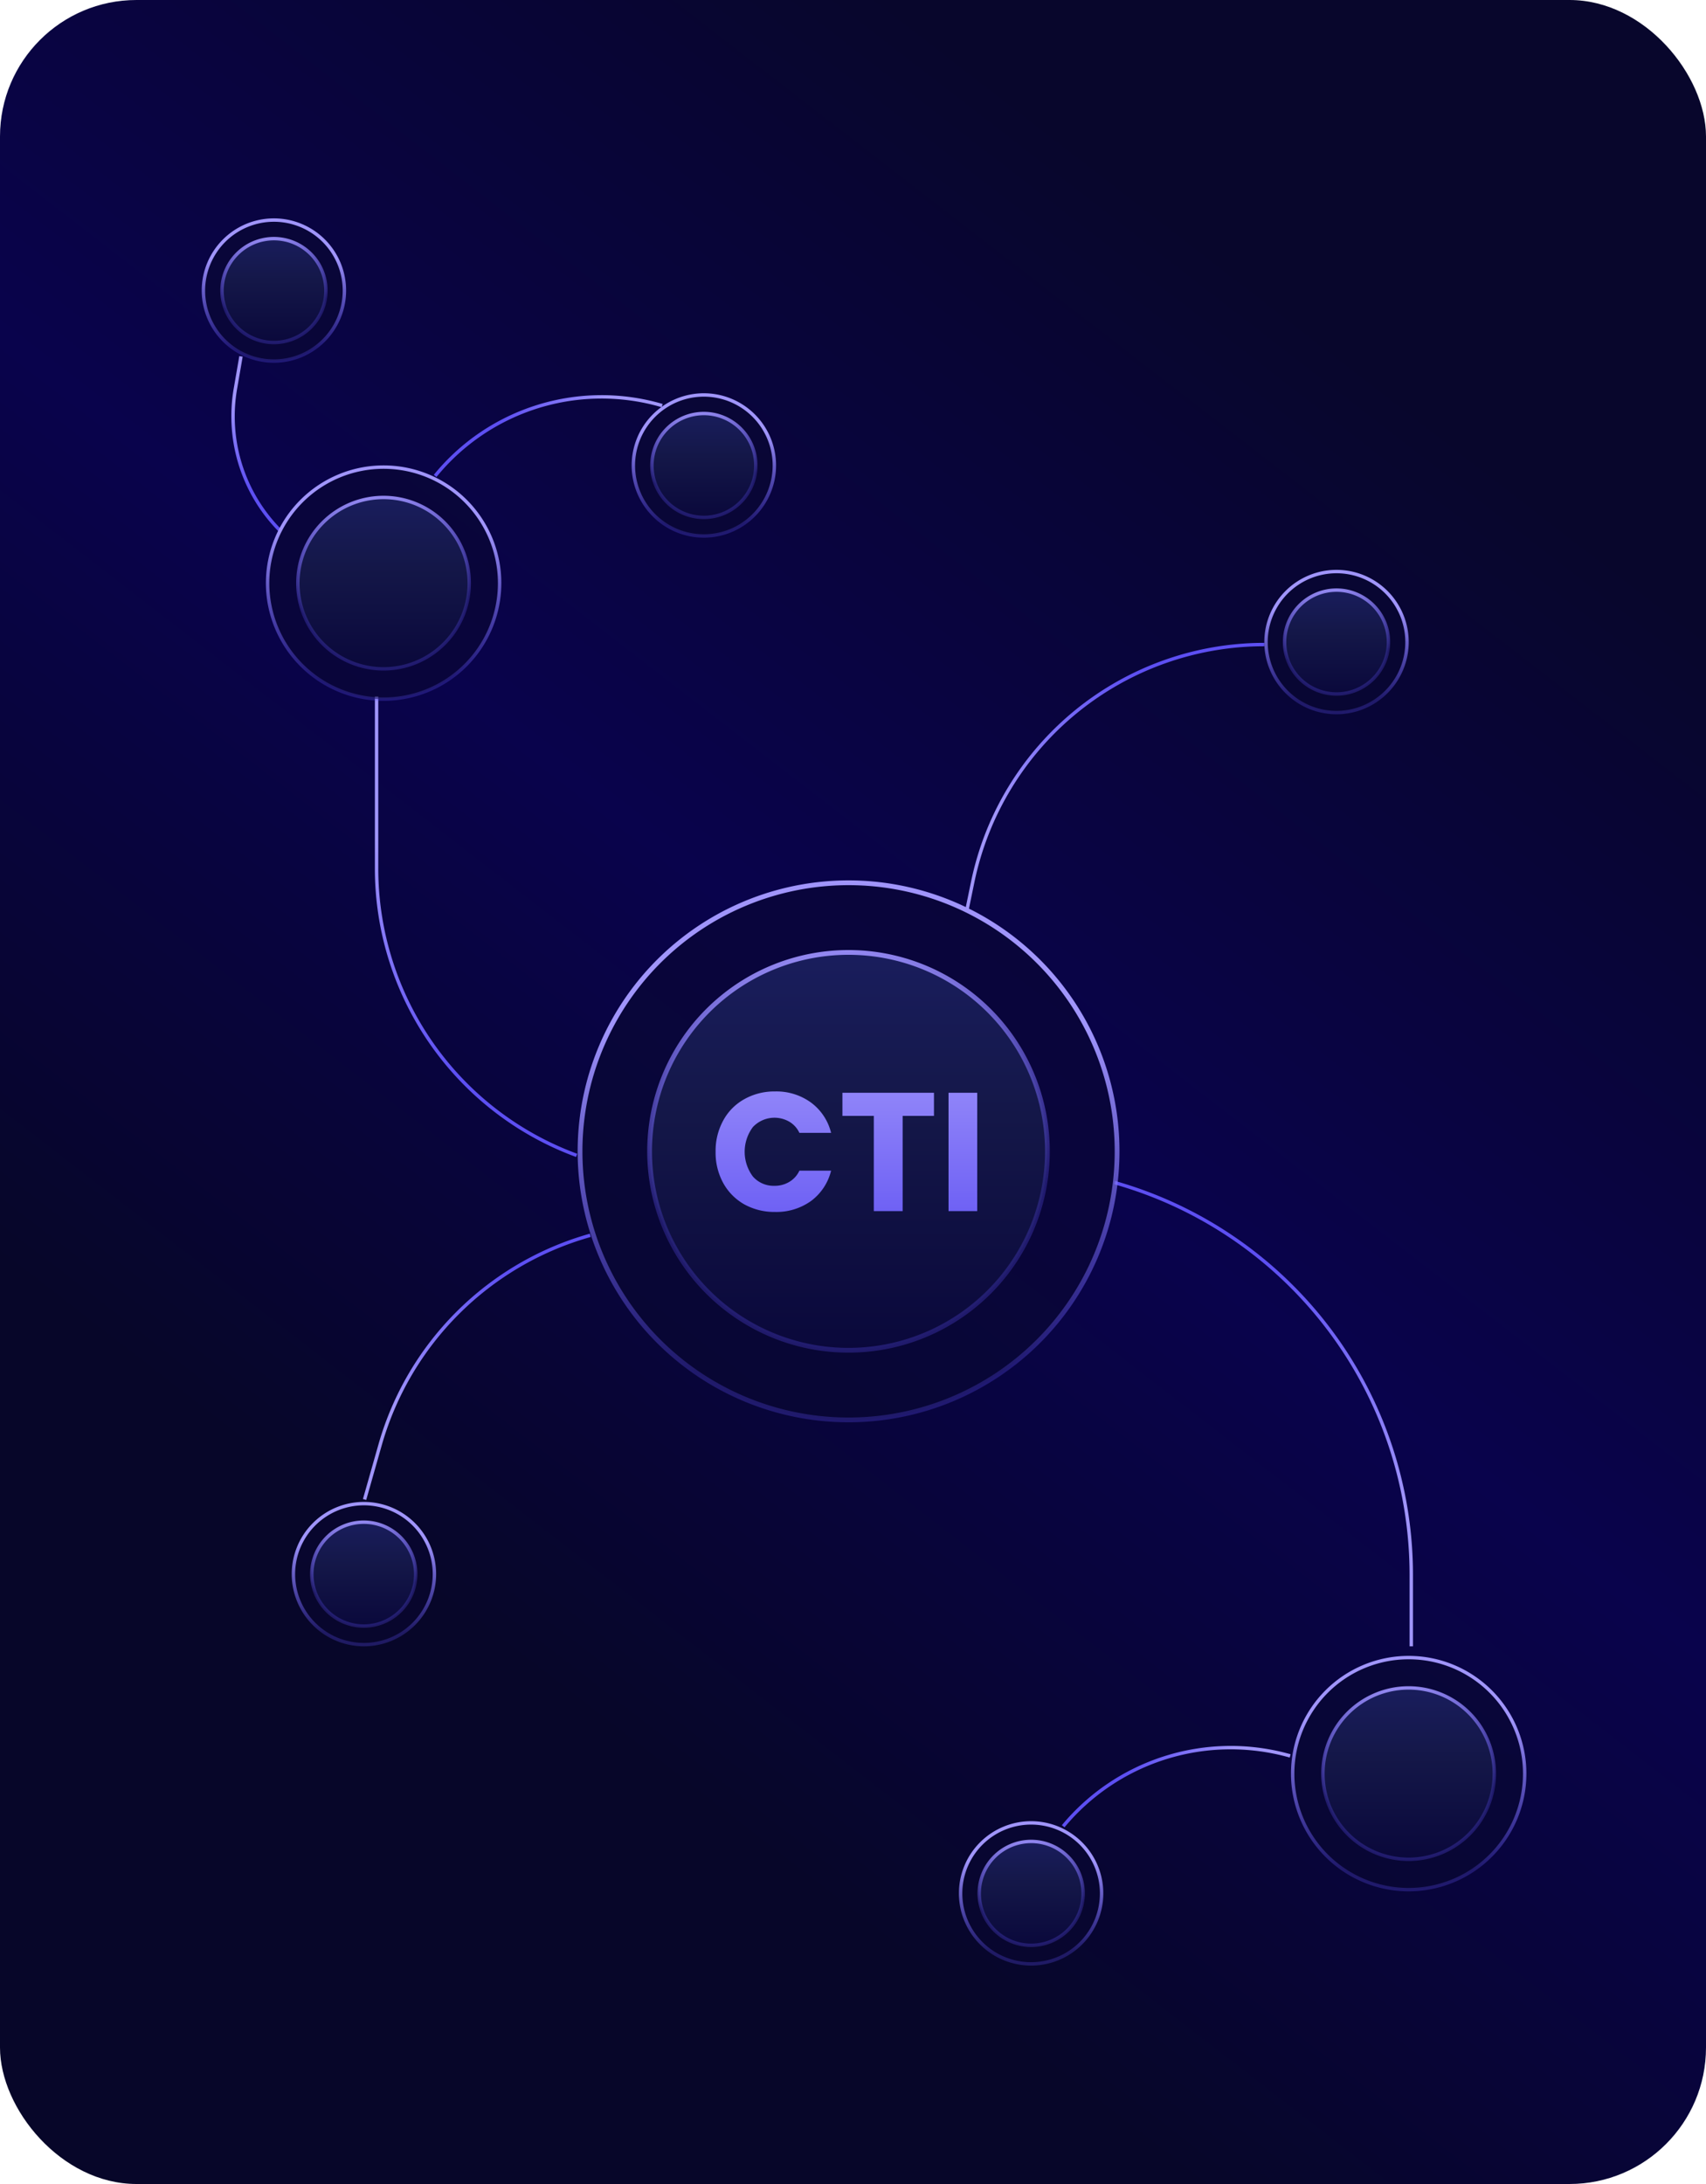 <svg id="Layer_1" data-name="Layer 1" xmlns="http://www.w3.org/2000/svg" xmlns:xlink="http://www.w3.org/1999/xlink" width="500" height="640" viewBox="0 0 500 640"><defs><style>.cls-1{fill:url(#linear-gradient);}.cls-2,.cls-3,.cls-4,.cls-5,.cls-6,.cls-7,.cls-8{fill:none;}.cls-2{stroke:url(#linear-gradient-2);}.cls-3{stroke:url(#linear-gradient-3);}.cls-4{stroke:url(#linear-gradient-4);}.cls-5{stroke:url(#linear-gradient-5);}.cls-6{stroke:url(#linear-gradient-6);}.cls-7{stroke:url(#linear-gradient-7);}.cls-8{stroke:url(#linear-gradient-8);}.cls-12,.cls-14,.cls-16,.cls-18,.cls-20,.cls-22,.cls-24,.cls-9{fill-opacity:0.6;}.cls-10,.cls-9{stroke-width:1.4px;}.cls-9{fill:url(#linear-gradient-9);stroke:url(#linear-gradient-10);}.cls-10{fill:url(#linear-gradient-11);stroke:url(#linear-gradient-12);}.cls-11{fill:url(#linear-gradient-13);}.cls-12{fill:url(#linear-gradient-14);stroke:url(#linear-gradient-15);}.cls-13{fill:url(#linear-gradient-16);stroke:url(#linear-gradient-17);}.cls-14{fill:url(#linear-gradient-18);stroke:url(#linear-gradient-19);}.cls-15{fill:url(#linear-gradient-20);stroke:url(#linear-gradient-21);}.cls-16{fill:url(#linear-gradient-22);stroke:url(#linear-gradient-23);}.cls-17{fill:url(#linear-gradient-24);stroke:url(#linear-gradient-25);}.cls-18{fill:url(#linear-gradient-26);stroke:url(#linear-gradient-27);}.cls-19{fill:url(#linear-gradient-28);stroke:url(#linear-gradient-29);}.cls-20{fill:url(#linear-gradient-30);stroke:url(#linear-gradient-31);}.cls-21{fill:url(#linear-gradient-32);stroke:url(#linear-gradient-33);}.cls-22{fill:url(#linear-gradient-34);stroke:url(#linear-gradient-35);}.cls-23{fill:url(#linear-gradient-36);stroke:url(#linear-gradient-37);}.cls-24{fill:url(#linear-gradient-38);stroke:url(#linear-gradient-39);}.cls-25{fill:url(#linear-gradient-40);stroke:url(#linear-gradient-41);}</style><linearGradient id="linear-gradient" x1="129.4" y1="163.9" x2="409.33" y2="525.97" gradientTransform="matrix(1, 0, 0, -1, 0, 639.89)" gradientUnits="userSpaceOnUse"><stop offset="0.01" stop-color="#070629"/><stop offset="0.48" stop-color="#09034c"/><stop offset="1" stop-color="#08062c"/></linearGradient><linearGradient id="linear-gradient-2" x1="139.52" y1="301.12" x2="139.52" y2="393.8" gradientTransform="matrix(1, 0, 0, -1, 0, 639.89)" gradientUnits="userSpaceOnUse"><stop offset="0.26" stop-color="#5d4ff2"/><stop offset="1" stop-color="#a095fb"/></linearGradient><linearGradient id="linear-gradient-3" x1="339.16" y1="459.56" x2="321.8" y2="394.79" xlink:href="#linear-gradient-2"/><linearGradient id="linear-gradient-4" x1="151.73" y1="283.74" x2="135.34" y2="222.56" xlink:href="#linear-gradient-2"/><linearGradient id="linear-gradient-5" x1="140.35" y1="522.77" x2="168.59" y2="506.47" xlink:href="#linear-gradient-2"/><linearGradient id="linear-gradient-6" x1="324.42" y1="127.06" x2="352.66" y2="110.76" xlink:href="#linear-gradient-2"/><linearGradient id="linear-gradient-7" x1="67.51" y1="491.08" x2="79.67" y2="516.91" xlink:href="#linear-gradient-2"/><linearGradient id="linear-gradient-8" x1="370.24" y1="293.59" x2="370.24" y2="199.9" xlink:href="#linear-gradient-2"/><linearGradient id="linear-gradient-9" x1="248.68" y1="223.1" x2="248.68" y2="381.89" gradientTransform="matrix(1, 0, 0, -1, 0, 639.89)" gradientUnits="userSpaceOnUse"><stop offset="0" stop-color="#080730"/><stop offset="1" stop-color="#080732"/></linearGradient><linearGradient id="linear-gradient-10" x1="248.68" y1="206.65" x2="248.68" y2="338.22" gradientTransform="matrix(1, 0, 0, -1, 0, 639.89)" gradientUnits="userSpaceOnUse"><stop offset="0.24" stop-color="#5d4ff2" stop-opacity="0.28"/><stop offset="1" stop-color="#a095fb"/></linearGradient><linearGradient id="linear-gradient-11" x1="248.67" y1="243.51" x2="248.67" y2="361.47" gradientTransform="matrix(1, 0, 0, -1, 0, 639.89)" gradientUnits="userSpaceOnUse"><stop offset="0" stop-color="#0a083b"/><stop offset="0.59" stop-color="#141748"/><stop offset="0.98" stop-color="#191d5c"/></linearGradient><linearGradient id="linear-gradient-12" x1="256.93" y1="219.95" x2="242.18" y2="367.4" gradientTransform="matrix(1, 0, 0, -1, 0, 639.89)" gradientUnits="userSpaceOnUse"><stop offset="0.46" stop-color="#5d4ff2" stop-opacity="0.28"/><stop offset="1" stop-color="#a095fb"/></linearGradient><linearGradient id="linear-gradient-13" x1="248.07" y1="264.22" x2="248.07" y2="336.99" gradientTransform="matrix(1, 0, 0, -1, 0, 639.89)" gradientUnits="userSpaceOnUse"><stop offset="0.03" stop-color="#5d4ff2"/><stop offset="1" stop-color="#a095fb"/></linearGradient><linearGradient id="linear-gradient-14" x1="112.41" y1="434.53" x2="112.41" y2="503.49" xlink:href="#linear-gradient-9"/><linearGradient id="linear-gradient-15" x1="112.41" y1="427.38" x2="112.41" y2="484.52" xlink:href="#linear-gradient-10"/><linearGradient id="linear-gradient-16" x1="112.41" y1="443.39" x2="112.41" y2="494.62" xlink:href="#linear-gradient-11"/><linearGradient id="linear-gradient-17" x1="115.99" y1="433.16" x2="109.59" y2="497.2" xlink:href="#linear-gradient-12"/><linearGradient id="linear-gradient-18" x1="206.28" y1="482.33" x2="206.28" y2="524.64" xlink:href="#linear-gradient-9"/><linearGradient id="linear-gradient-19" x1="206.28" y1="477.95" x2="206.28" y2="513.01" xlink:href="#linear-gradient-10"/><linearGradient id="linear-gradient-20" x1="206.28" y1="487.77" x2="206.28" y2="519.2" xlink:href="#linear-gradient-11"/><linearGradient id="linear-gradient-21" x1="208.48" y1="481.49" x2="204.55" y2="520.78" xlink:href="#linear-gradient-12"/><linearGradient id="linear-gradient-22" x1="391.71" y1="430.58" x2="391.71" y2="472.89" xlink:href="#linear-gradient-9"/><linearGradient id="linear-gradient-23" x1="391.71" y1="426.19" x2="391.71" y2="461.25" xlink:href="#linear-gradient-10"/><linearGradient id="linear-gradient-24" x1="391.71" y1="436.02" x2="391.71" y2="467.45" xlink:href="#linear-gradient-11"/><linearGradient id="linear-gradient-25" x1="393.91" y1="429.74" x2="389.98" y2="469.03" xlink:href="#linear-gradient-12"/><linearGradient id="linear-gradient-26" x1="106.61" y1="157.45" x2="106.61" y2="199.77" xlink:href="#linear-gradient-9"/><linearGradient id="linear-gradient-27" x1="106.61" y1="153.07" x2="106.61" y2="188.13" xlink:href="#linear-gradient-10"/><linearGradient id="linear-gradient-28" x1="106.61" y1="162.89" x2="106.61" y2="194.32" xlink:href="#linear-gradient-11"/><linearGradient id="linear-gradient-29" x1="108.81" y1="156.61" x2="104.88" y2="195.9" xlink:href="#linear-gradient-12"/><linearGradient id="linear-gradient-30" x1="302.2" y1="63.89" x2="302.2" y2="106.2" xlink:href="#linear-gradient-9"/><linearGradient id="linear-gradient-31" x1="302.2" y1="59.51" x2="302.2" y2="94.57" xlink:href="#linear-gradient-10"/><linearGradient id="linear-gradient-32" x1="302.2" y1="69.33" x2="302.2" y2="100.76" xlink:href="#linear-gradient-11"/><linearGradient id="linear-gradient-33" x1="304.39" y1="63.05" x2="300.47" y2="102.34" xlink:href="#linear-gradient-12"/><linearGradient id="linear-gradient-34" x1="80.28" y1="533.58" x2="80.28" y2="575.89" xlink:href="#linear-gradient-9"/><linearGradient id="linear-gradient-35" x1="80.28" y1="529.19" x2="80.28" y2="564.25" xlink:href="#linear-gradient-10"/><linearGradient id="linear-gradient-36" x1="80.28" y1="539.02" x2="80.28" y2="570.45" xlink:href="#linear-gradient-11"/><linearGradient id="linear-gradient-37" x1="82.48" y1="532.74" x2="78.55" y2="572.03" xlink:href="#linear-gradient-12"/><linearGradient id="linear-gradient-38" x1="412.84" y1="85.67" x2="412.84" y2="154.63" xlink:href="#linear-gradient-9"/><linearGradient id="linear-gradient-39" x1="412.84" y1="78.53" x2="412.84" y2="135.67" xlink:href="#linear-gradient-10"/><linearGradient id="linear-gradient-40" x1="412.84" y1="94.54" x2="412.84" y2="145.76" xlink:href="#linear-gradient-11"/><linearGradient id="linear-gradient-41" x1="416.42" y1="84.31" x2="410.02" y2="148.34" xlink:href="#linear-gradient-12"/></defs><title>cti_graph_viz_illustration</title><rect class="cls-1" width="500" height="640" rx="40"/><path class="cls-2" d="M169,338.57h0a89.56,89.56,0,0,1-58.63-84V204.11"/><path class="cls-3" d="M370.54,188.88h0a87.27,87.27,0,0,0-85.47,69.66l-1.6,7.75"/><path class="cls-4" d="M173,362h0a89.16,89.16,0,0,0-61.62,61.48l-4.53,15.93"/><path class="cls-5" d="M127.53,139.46h0a62.93,62.93,0,0,1,66.53-20.61h0"/><path class="cls-6" d="M311.6,535.17h0a63.81,63.81,0,0,1,65.12-21l1.41.37"/><path class="cls-7" d="M82.36,155.74h0A47.53,47.53,0,0,1,69,113.87l1.63-9.44"/><path class="cls-8" d="M326.5,346.5h0a119.47,119.47,0,0,1,87.12,115v20.94"/><path class="cls-9" d="M170,337.4a78.7,78.7,0,1,1,78.7,78.69A78.69,78.69,0,0,1,170,337.4Z"/><path class="cls-10" d="M190.39,337.4a58.29,58.29,0,1,1,58.29,58.28A58.29,58.29,0,0,1,190.39,337.4Z"/><path class="cls-11" d="M209.73,337.52a18.52,18.52,0,0,1,2.22-9.14,15.67,15.67,0,0,1,6.18-6.27,17.89,17.89,0,0,1,9-2.27,17.2,17.2,0,0,1,10.57,3.26,15.65,15.65,0,0,1,5.88,8.88h-9.29a7.39,7.39,0,0,0-3-3.3,8.69,8.69,0,0,0-10.62,1.58,12.1,12.1,0,0,0,0,14.52,8.08,8.08,0,0,0,6.33,2.71,8.18,8.18,0,0,0,4.29-1.13,7.41,7.41,0,0,0,3-3.31h9.29a15.71,15.71,0,0,1-5.88,8.89,17.42,17.42,0,0,1-10.57,3.21,18.18,18.18,0,0,1-9-2.23,16.06,16.06,0,0,1-6.18-6.27A18.48,18.48,0,0,1,209.73,337.52Zm64-17.29V327h-9.18v27.9h-8.45V327H246.9v-6.77Zm12.68,0V354.9H278V320.23Z"/><path class="cls-12" d="M78.43,170.88a34,34,0,1,1,34,34A34,34,0,0,1,78.43,170.88Z"/><path class="cls-13" d="M87.3,170.88A25.11,25.11,0,1,1,112.41,196,25.11,25.11,0,0,1,87.3,170.88Z"/><path class="cls-14" d="M185.63,136.4a20.66,20.66,0,1,1,20.65,20.66A20.65,20.65,0,0,1,185.63,136.4Z"/><path class="cls-15" d="M191.07,136.4a15.22,15.22,0,1,1,15.21,15.22A15.21,15.21,0,0,1,191.07,136.4Z"/><path class="cls-16" d="M371.05,188.16a20.66,20.66,0,1,1,20.66,20.65A20.66,20.66,0,0,1,371.05,188.16Z"/><path class="cls-17" d="M376.49,188.16a15.22,15.22,0,1,1,15.22,15.21A15.22,15.22,0,0,1,376.49,188.16Z"/><path class="cls-18" d="M86,461.28a20.66,20.66,0,1,1,20.66,20.66A20.66,20.66,0,0,1,86,461.28Z"/><path class="cls-19" d="M91.39,461.28a15.22,15.22,0,1,1,15.22,15.22A15.23,15.23,0,0,1,91.39,461.28Z"/><path class="cls-20" d="M281.54,554.84A20.66,20.66,0,1,1,302.2,575.5,20.65,20.65,0,0,1,281.54,554.84Z"/><path class="cls-21" d="M287,554.84a15.22,15.22,0,1,1,15.22,15.22A15.21,15.21,0,0,1,287,554.84Z"/><path class="cls-22" d="M59.62,85.16a20.66,20.66,0,1,1,20.66,20.65A20.66,20.66,0,0,1,59.62,85.16Z"/><path class="cls-23" d="M65.07,85.16a15.22,15.22,0,1,1,15.21,15.21A15.21,15.21,0,0,1,65.07,85.16Z"/><path class="cls-24" d="M378.86,519.74a34,34,0,1,1,34,34A34,34,0,0,1,378.86,519.74Z"/><path class="cls-25" d="M387.73,519.74a25.11,25.11,0,1,1,25.11,25.11A25.11,25.11,0,0,1,387.73,519.74Z"/></svg>